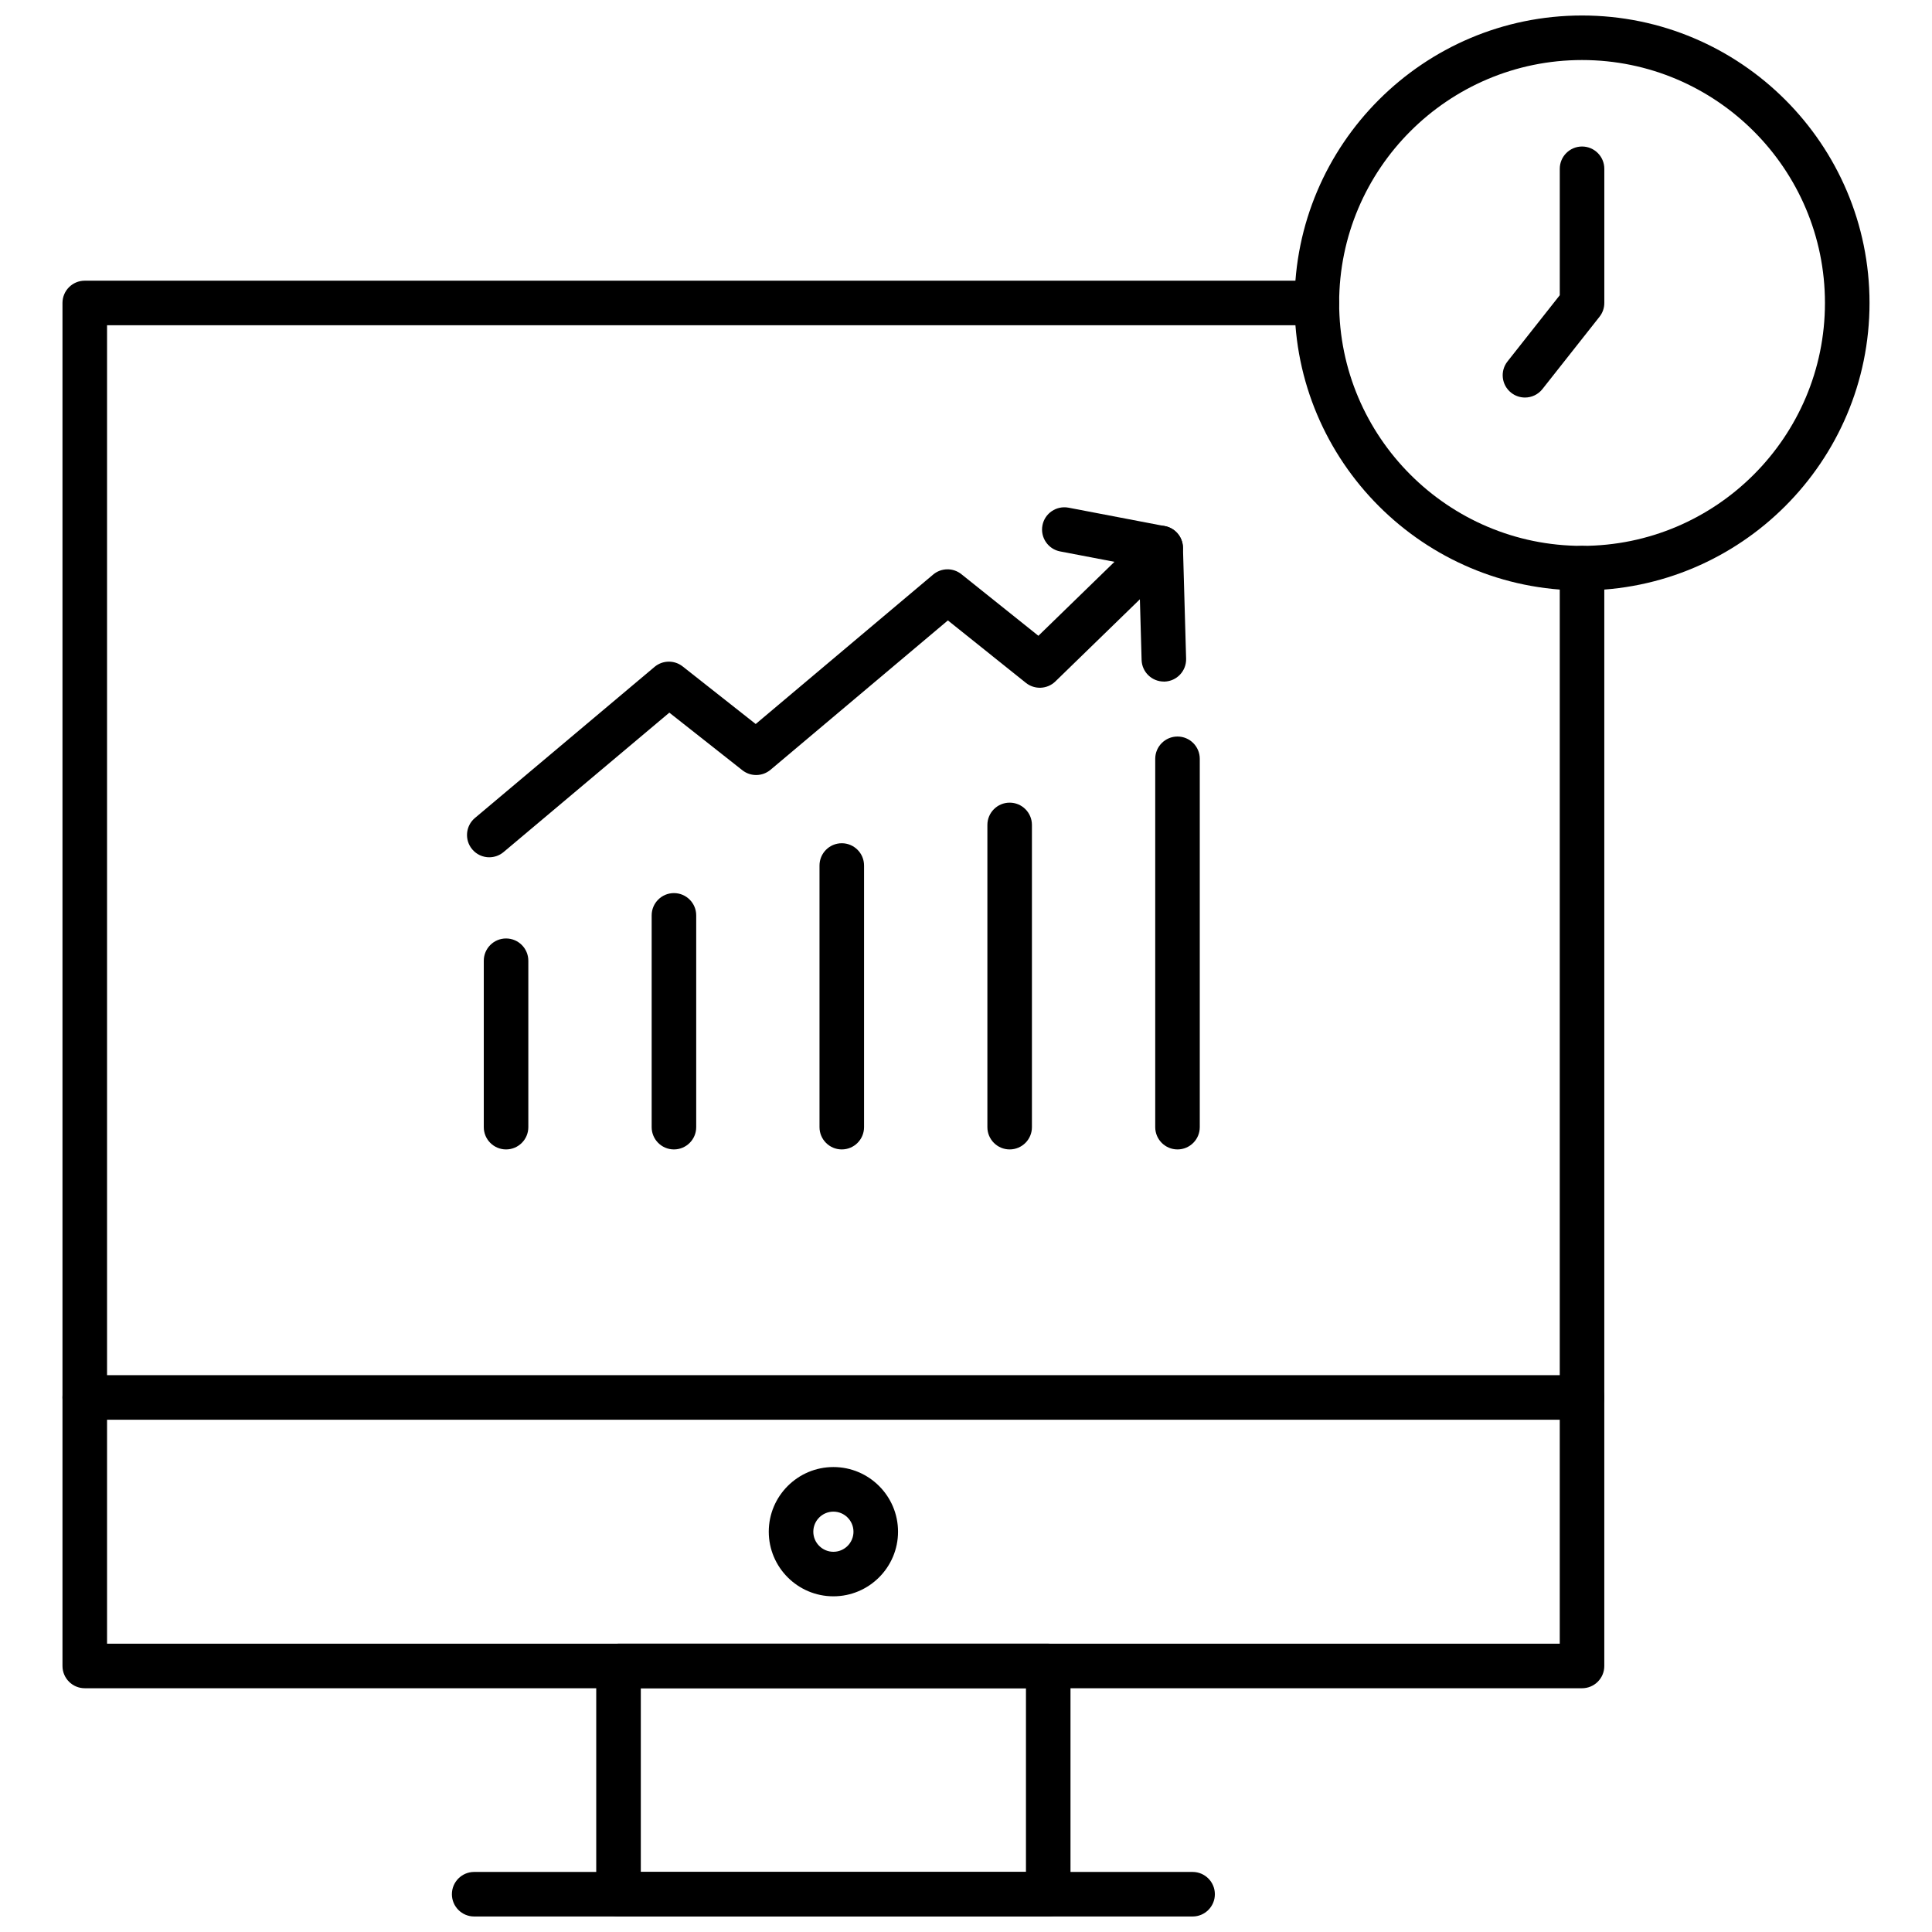 <?xml version="1.0" encoding="UTF-8"?>
<!-- Uploaded to: ICON Repo, www.iconrepo.com, Generator: ICON Repo Mixer Tools -->
<svg width="800px" height="800px" version="1.1" viewBox="144 144 512 512" xmlns="http://www.w3.org/2000/svg">
 <defs>
  <clipPath id="c">
   <path d="m302 579h126v72.902h-126z"/>
  </clipPath>
  <clipPath id="b">
   <path d="m263 640h203v11.902h-203z"/>
  </clipPath>
  <clipPath id="a">
   <path d="m487 148.09h153v152.91h-153z"/>
  </clipPath>
 </defs>
 <path d="m278.11 448.61c-3.258 0-5.902-2.648-5.902-5.902v-44.102c0-3.258 2.644-5.902 5.902-5.902 3.258 0 5.902 2.644 5.902 5.902v44.102c0 3.258-2.644 5.902-5.902 5.902z" fill-rule="evenodd"/>
 <path d="m322.6 448.61c-3.258 0-5.902-2.648-5.902-5.902v-56.125c0-3.258 2.644-5.902 5.902-5.902 3.258 0 5.902 2.644 5.902 5.902v56.125c0 3.262-2.644 5.902-5.902 5.902z" fill-rule="evenodd"/>
 <path d="m367.08 448.61c-3.258 0-5.902-2.648-5.902-5.902v-69.336c0-3.258 2.644-5.902 5.902-5.902 3.258 0 5.902 2.644 5.902 5.902v69.336c0 3.258-2.641 5.902-5.902 5.902z" fill-rule="evenodd"/>
 <path d="m411.57 448.61c-3.258 0-5.902-2.648-5.902-5.902v-80.094c0-3.258 2.648-5.902 5.902-5.902 3.258 0 5.902 2.644 5.902 5.902v80.094c0.004 3.262-2.644 5.902-5.902 5.902z" fill-rule="evenodd"/>
 <path d="m456.05 448.61c-3.258 0-5.902-2.648-5.902-5.902v-97.617c0-3.258 2.648-5.902 5.902-5.902 3.258 0 5.902 2.644 5.902 5.902v97.617c0 3.262-2.644 5.902-5.902 5.902z" fill-rule="evenodd"/>
 <path d="m273.67 371.19c-1.688 0-3.352-0.711-4.523-2.102-2.098-2.492-1.777-6.219 0.719-8.32l47.594-40.035c2.141-1.805 5.262-1.848 7.453-0.121l19.355 15.258 47.027-39.605c2.156-1.812 5.293-1.855 7.488-0.094l20.402 16.32 28.293-27.508c2.34-2.273 6.07-2.223 8.348 0.117 2.273 2.34 2.223 6.074-0.113 8.355l-32.031 31.137c-2.133 2.074-5.481 2.234-7.801 0.379l-20.684-16.551-47.004 39.586c-2.144 1.801-5.262 1.855-7.457 0.117l-19.355-15.262-43.922 36.941c-1.109 0.934-2.457 1.387-3.797 1.387z" fill-rule="evenodd"/>
 <path d="m452.43 324.62c-3.184 0-5.805-2.531-5.894-5.734l-0.699-24.758-20.887-3.992c-3.203-0.613-5.301-3.707-4.691-6.906 0.609-3.199 3.691-5.285 6.906-4.691l25.539 4.887c2.723 0.52 4.711 2.859 4.793 5.633l0.836 29.5c0.09 3.258-2.477 5.977-5.734 6.07h-0.172z" fill-rule="evenodd"/>
 <path d="m563.26 591.4h-396.8c-3.258 0-5.902-2.648-5.902-5.902v-361.21c0-3.258 2.644-5.902 5.902-5.902h326.52c3.258 0 5.902 2.644 5.902 5.902 0 3.258-2.648 5.902-5.902 5.902h-320.61v349.4h384.98v-285.02c0-3.258 2.648-5.902 5.902-5.902 3.258 0 5.902 2.644 5.902 5.902v290.93c0.008 3.258-2.641 5.902-5.898 5.902z" fill-rule="evenodd"/>
 <g clip-path="url(#c)">
  <path d="m421.79 651.89h-113.88c-3.258 0-5.902-2.648-5.902-5.902v-60.5c0-3.258 2.644-5.902 5.902-5.902h113.88c3.258 0 5.902 2.648 5.902 5.902v60.5c0.008 3.258-2.644 5.902-5.902 5.902zm-107.97-11.809h102.07v-48.688h-102.07z" fill-rule="evenodd"/>
 </g>
 <g clip-path="url(#b)">
  <path d="m460.05 651.89h-190.39c-3.258 0-5.902-2.648-5.902-5.902 0-3.258 2.644-5.902 5.902-5.902h190.39c3.258 0 5.902 2.648 5.902 5.902 0 3.258-2.644 5.902-5.902 5.902z" fill-rule="evenodd"/>
 </g>
 <path d="m563.26 520.24h-396.8c-3.258 0-5.902-2.648-5.902-5.902 0-3.258 2.644-5.902 5.902-5.902h396.8c3.258 0 5.902 2.648 5.902 5.902 0 3.258-2.644 5.902-5.902 5.902z" fill-rule="evenodd"/>
 <path d="m364.86 567.04c-9.445 0-17.129-7.68-17.129-17.129 0-9.445 7.684-17.129 17.129-17.129 9.445 0 17.129 7.684 17.129 17.129 0 9.445-7.688 17.129-17.129 17.129zm0-22.441c-2.934 0-5.324 2.387-5.324 5.32 0 2.93 2.387 5.32 5.324 5.32 2.934 0 5.32-2.387 5.32-5.32 0-2.93-2.387-5.32-5.32-5.32z" fill-rule="evenodd"/>
 <g clip-path="url(#a)">
  <path d="m563.26 300.47c-42.008 0-76.184-34.172-76.184-76.184 0-42.008 34.18-76.18 76.184-76.18 42.008 0 76.184 34.172 76.184 76.18 0 42.008-34.18 76.184-76.184 76.184zm0-140.56c-35.496 0-64.371 28.875-64.371 64.371s28.875 64.379 64.371 64.379c35.496 0 64.371-28.879 64.371-64.379 0-35.496-28.871-64.371-64.371-64.371z" fill-rule="evenodd"/>
 </g>
 <path d="m548.13 249.35c-1.285 0-2.57-0.414-3.656-1.273-2.559-2.019-2.992-5.734-0.973-8.289l13.855-17.555v-33.504c0-3.258 2.648-5.902 5.902-5.902 3.258 0 5.902 2.644 5.902 5.902v35.555c0 1.328-0.445 2.617-1.273 3.656l-15.125 19.164c-1.16 1.473-2.887 2.246-4.633 2.246z" fill-rule="evenodd"/>
</svg>